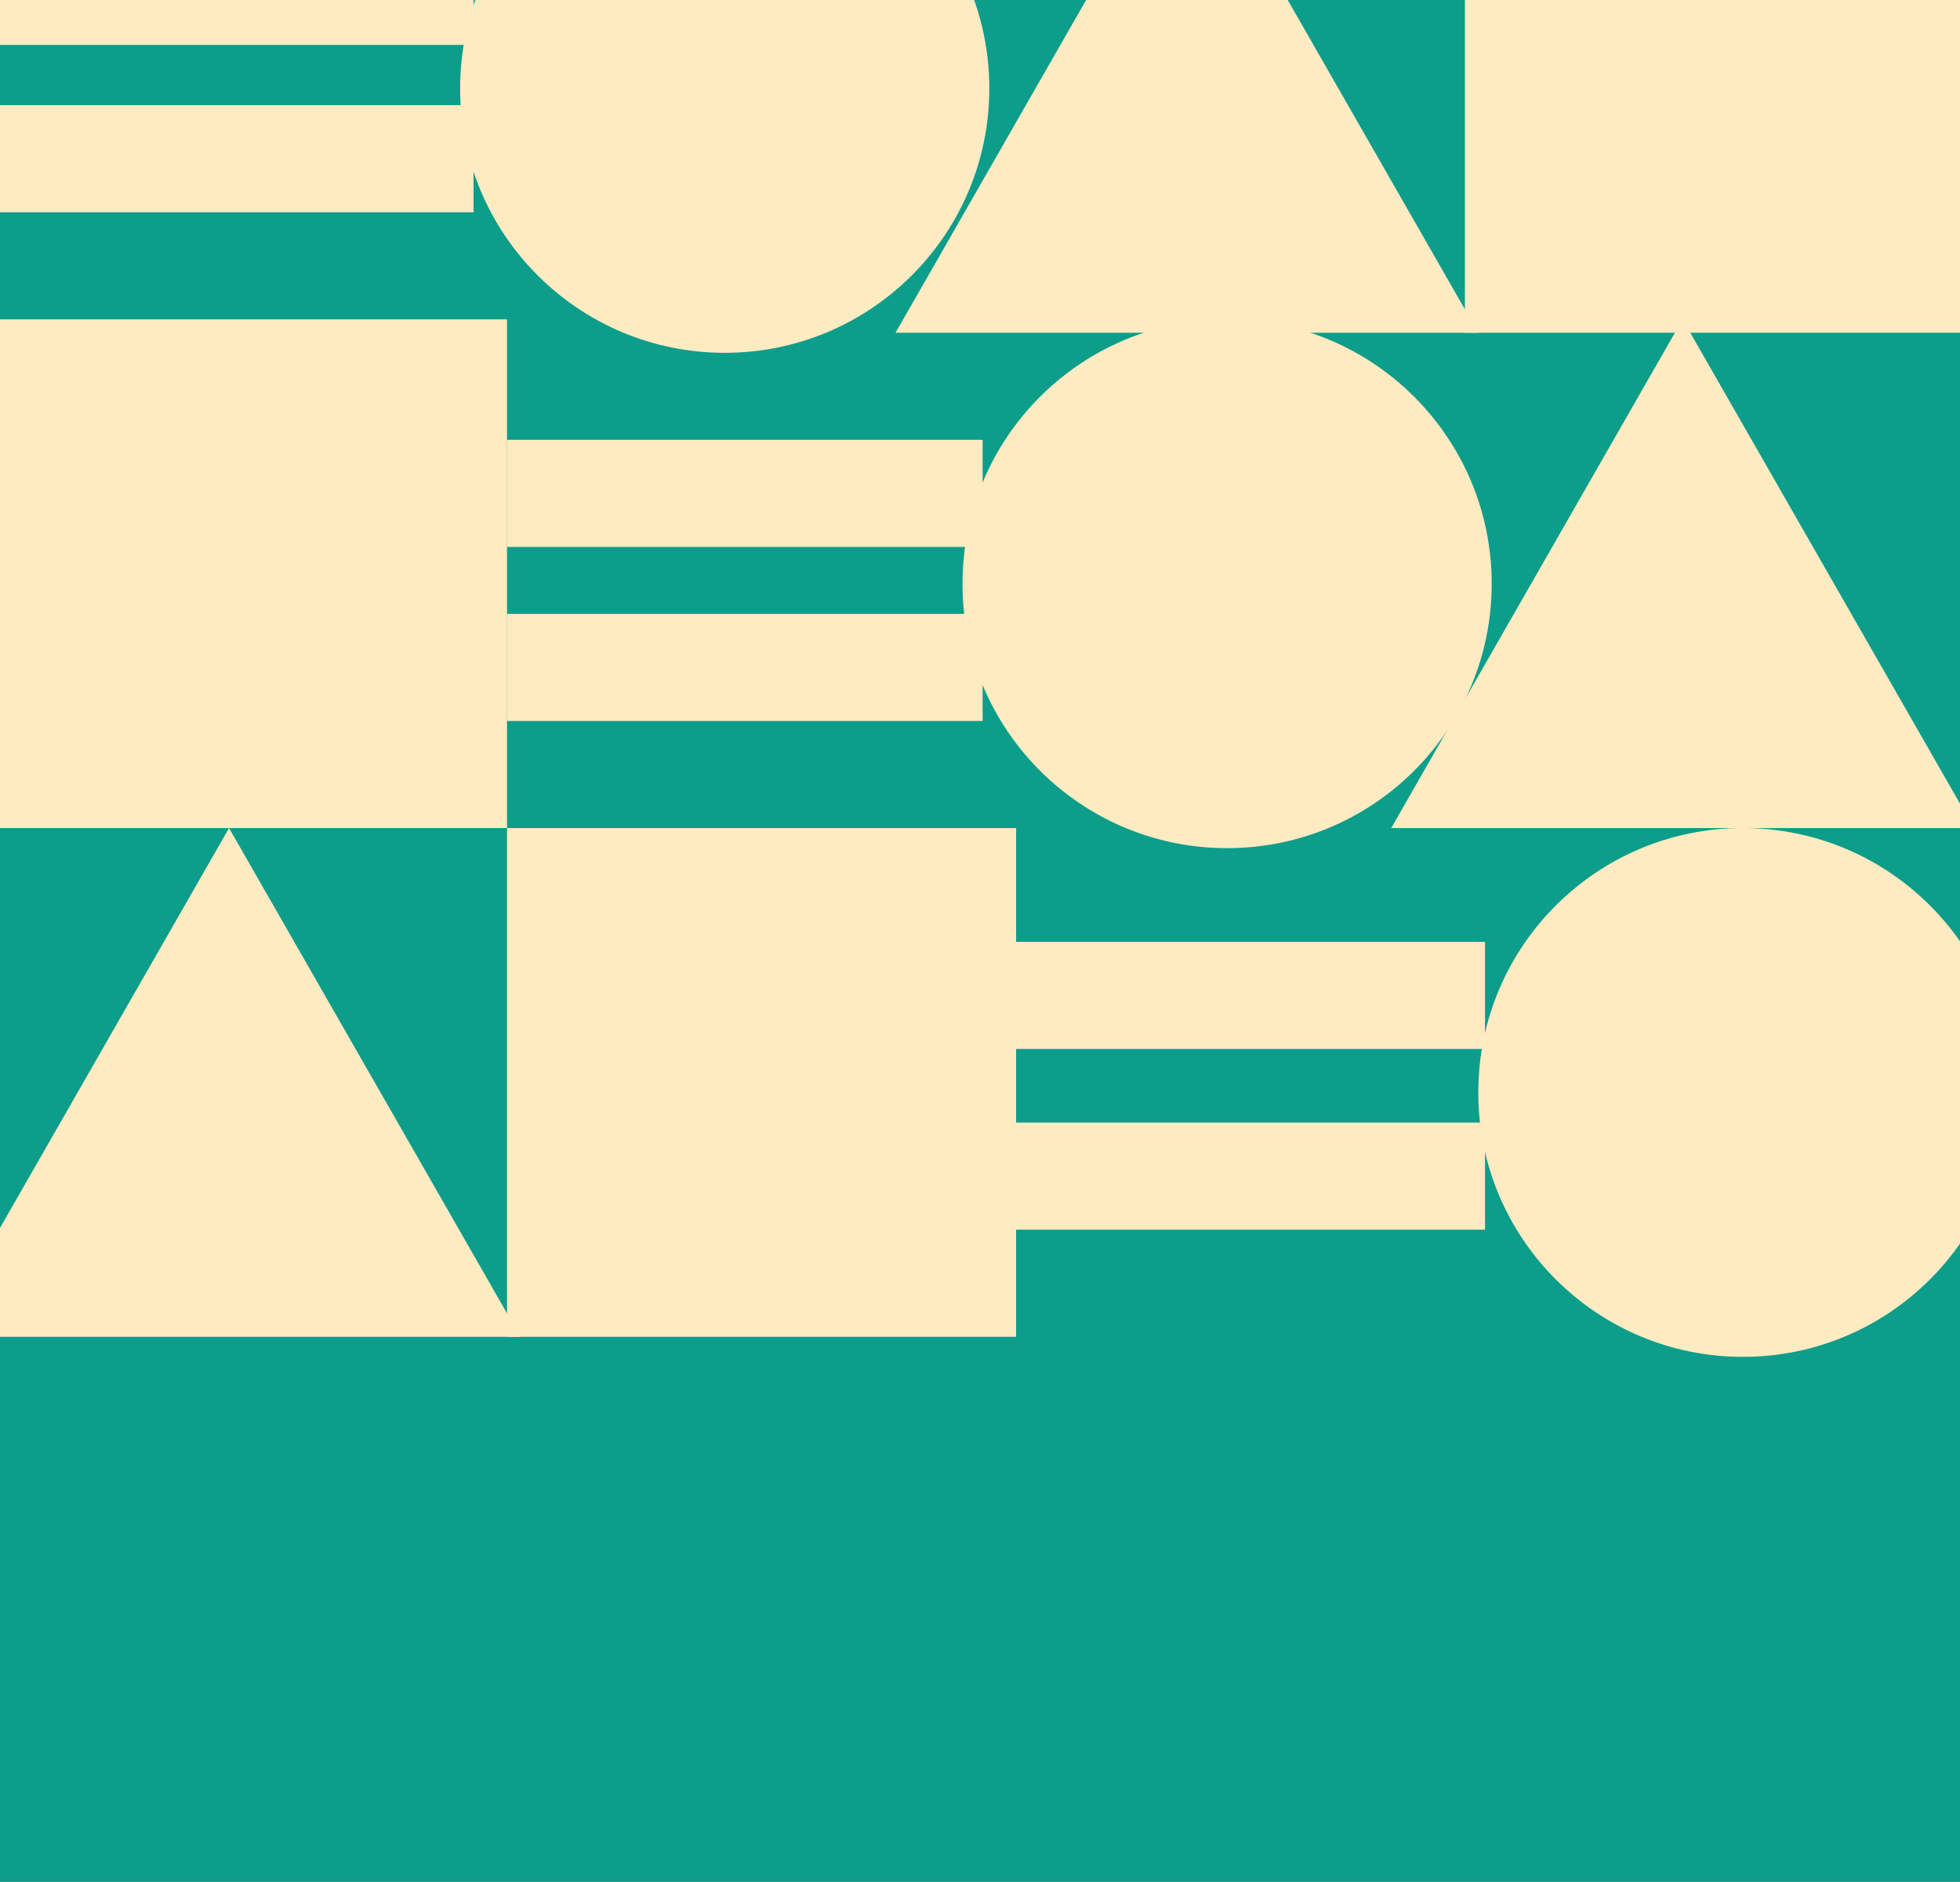 <?xml version="1.0" encoding="utf-8"?>
<svg width="224px" height="215px" viewBox="0 0 224 215" version="1.1" xmlns:xlink="http://www.w3.org/1999/xlink" xmlns="http://www.w3.org/2000/svg">
  <rect x="0" y="0" width="224" height="215" fill="#333333" stroke="none"/>
  <desc>Created with Lunacy</desc>
  <defs>
    <path d="M0 0L225 0L225 215L0 215L0 0Z" id="path_1" />
    <path d="M0 234.036L234.253 234.036L234.253 0L0 0L0 234.036Z" id="path_2" />
    <rect width="224" height="215" id="artboard_1" />
    <clipPath id="clip_1">
      <use xlink:href="#artboard_1" clip-rule="evenodd" />
    </clipPath>
    <clipPath id="mask-1">
      <use xlink:href="#path_1" />
    </clipPath>
    <clipPath id="mask_2">
      <use xlink:href="#path_2" />
    </clipPath>
  </defs>
  <g id="graphic-misc-02" clip-path="url(#clip_1)">
    <g id="misc-01">
      <path d="M0 0L225 0L225 215L0 215L0 0Z" id="Mask" fill="#0D9D8B" stroke="none" />
      <g clip-path="url(#mask-1)">
        <g id="Group-24" transform="translate(-1 -79)">
          <path d="M0 234.036L234.253 234.036L234.253 0L0 0L0 234.036Z" id="Clip-6" fill="none" stroke="none" />
          <g clip-path="url(#mask_2)">
            <path d="M60.477 30.21C60.477 46.894 46.939 60.421 30.238 60.421C13.538 60.421 0 46.894 0 30.21C0 13.525 13.538 0 30.238 0C46.939 0 60.477 13.525 60.477 30.21" transform="translate(53.587 58.892)" id="Fill-9" fill="#FFEBC2" stroke="none" />
            <path d="M33.3 0L0 58.127L66.601 58.127L33.3 0Z" transform="translate(103.347 58.892)" id="Fill-10" fill="#FFEBC2" stroke="none" />
            <path d="M0 12.237L54.353 12.237L54.353 0L0 0L0 12.237Z" transform="translate(0.766 71.894)" id="Fill-11" fill="#FFEBC2" stroke="none" />
            <path d="M0 12.237L54.353 12.237L54.353 0L0 0L0 12.237Z" transform="translate(0.766 91.014)" id="Fill-12" fill="#FFEBC2" stroke="none" />
            <path d="M0 58.127L58.18 58.127L58.18 0L0 0L0 58.127Z" transform="translate(168.417 58.892)" id="Fill-13" fill="#FFEBC2" stroke="none" />
            <path d="M60.477 30.211C60.477 46.895 46.939 60.421 30.238 60.421C13.538 60.421 0 46.895 0 30.211C0 13.524 13.538 0 30.238 0C46.939 0 60.477 13.524 60.477 30.211" transform="translate(111.002 115.489)" id="Fill-14" fill="#FFEBC2" stroke="none" />
            <path d="M33.3 0L0 58.127L66.601 58.127L33.3 0Z" transform="translate(159.996 115.489)" id="Fill-15" fill="#FFEBC2" stroke="none" />
            <path d="M0 12.237L54.353 12.237L54.353 0L0 0L0 12.237Z" transform="translate(58.946 129.255)" id="Fill-16" fill="#FFEBC2" stroke="none" />
            <path d="M0 12.237L54.353 12.237L54.353 0L0 0L0 12.237Z" transform="translate(58.946 149.141)" id="Fill-17" fill="#FFEBC2" stroke="none" />
            <path d="M0 58.127L58.18 58.127L58.18 0L0 0L0 58.127Z" transform="translate(0.766 115.489)" id="Fill-18" fill="#FFEBC2" stroke="none" />
            <path d="M60.477 30.211C60.477 46.895 46.939 60.421 30.238 60.421C13.538 60.421 0 46.895 0 30.211C0 13.524 13.538 0 30.238 0C46.939 0 60.477 13.524 60.477 30.211" transform="translate(169.948 173.615)" id="Fill-19" fill="#FFEBC2" stroke="none" />
            <path d="M33.3 0L0 58.127L66.601 58.127L33.3 0Z" transform="translate(-6.124 173.615)" id="Fill-20" fill="#FFEBC2" stroke="none" />
            <path d="M0 12.237L54.353 12.237L54.353 0L0 0L0 12.237Z" transform="translate(116.361 186.617)" id="Fill-21" fill="#FFEBC2" stroke="none" />
            <path d="M0 12.237L54.353 12.237L54.353 0L0 0L0 12.237Z" transform="translate(116.361 207.268)" id="Fill-22" fill="#FFEBC2" stroke="none" />
            <path d="M0 58.127L58.18 58.127L58.18 0L0 0L0 58.127Z" transform="translate(58.946 173.615)" id="Fill-23" fill="#FFEBC2" stroke="none" />
          </g>
        </g>
      </g>
    </g>
  </g>
</svg>